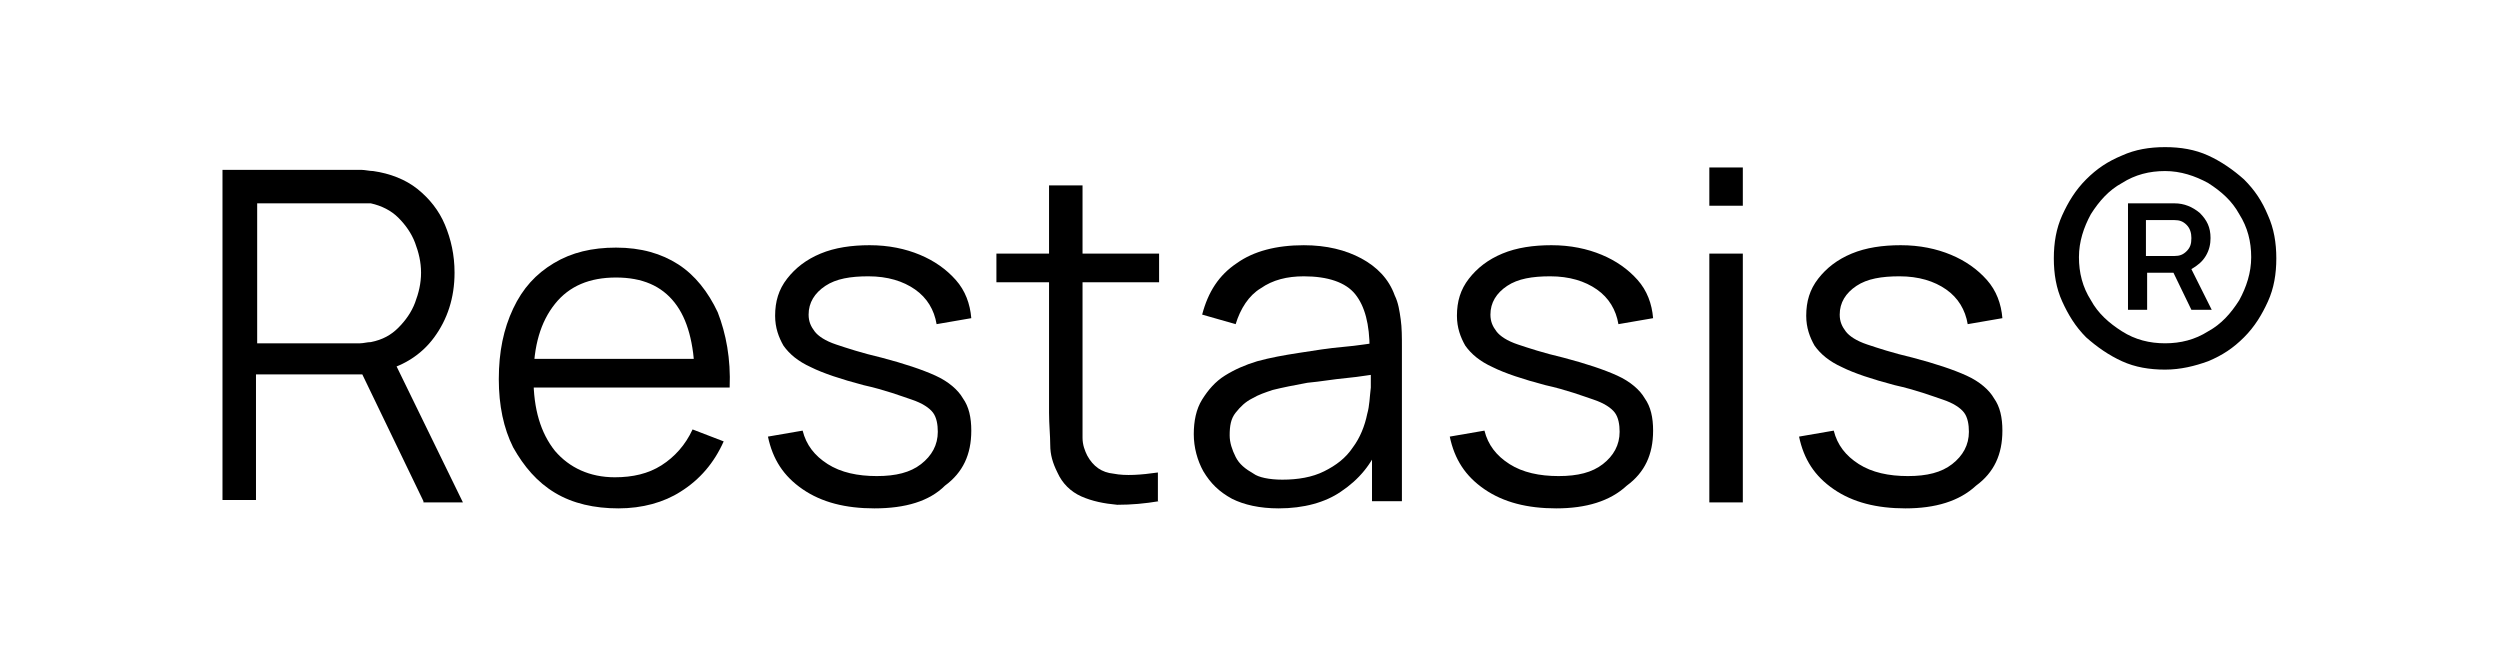 <?xml version="1.0" encoding="utf-8"?>
<!-- Generator: Adobe Illustrator 25.2.1, SVG Export Plug-In . SVG Version: 6.00 Build 0)  -->
<svg version="1.1" id="Шар_1" xmlns="http://www.w3.org/2000/svg" xmlns:xlink="http://www.w3.org/1999/xlink" x="0px" y="0px"
	 width="209px" height="55px" viewBox="0 0 209 55" style="enable-background:new 0 0 209 55;" xml:space="preserve">

<g>
	<path class="st0" d="M18.6,41.9V14.2h10.7c0.3,0,0.6,0,0.9,0c0.3,0,0.7,0.1,1,0.1c1.4,0.2,2.7,0.7,3.7,1.5c1,0.8,1.8,1.8,2.3,3
		c0.5,1.2,0.8,2.5,0.8,4c0,2.1-0.6,3.9-1.7,5.4c-1.1,1.5-2.7,2.5-4.7,2.9l-1,0.2h-9.2v10.5H18.6z M21.5,28.7h7.8c0.2,0,0.5,0,0.8,0
		c0.3,0,0.6-0.1,0.9-0.1c1-0.2,1.7-0.6,2.3-1.2c0.6-0.6,1.1-1.3,1.4-2.1c0.3-0.8,0.5-1.6,0.5-2.5s-0.2-1.7-0.5-2.5s-0.8-1.5-1.4-2.1
		c-0.6-0.6-1.4-1-2.3-1.2C30.7,17,30.4,17,30.1,17c-0.3,0-0.6,0-0.8,0h-7.8V28.7z M35.4,41.9L30,30.7l2.7-1l6,12.3H35.4z"/>
	<path class="st0" d="M51.7,42.5c-2,0-3.8-0.4-5.3-1.3c-1.5-0.9-2.6-2.2-3.5-3.8c-0.8-1.6-1.2-3.5-1.2-5.7c0-2.3,0.4-4.2,1.2-5.9
		s1.9-2.9,3.4-3.8c1.5-0.9,3.2-1.3,5.2-1.3c2.1,0,3.8,0.5,5.2,1.4c1.4,0.9,2.5,2.3,3.3,4c0.7,1.8,1.1,3.9,1,6.3h-2.9v-1
		c-0.1-2.7-0.6-4.7-1.7-6.1c-1.1-1.4-2.7-2.1-4.9-2.1c-2.2,0-3.9,0.7-5.1,2.2s-1.8,3.5-1.8,6.2c0,2.6,0.6,4.6,1.8,6.1
		c1.2,1.4,2.9,2.2,5,2.2c1.5,0,2.8-0.3,3.9-1c1.1-0.7,2-1.7,2.6-3l2.6,1c-0.8,1.8-2,3.2-3.6,4.2C55.5,42,53.7,42.5,51.7,42.5z
		 M43.7,32.3V30h15.9v2.4H43.7z"/>
	<path class="st0" d="M73.1,42.5c-2.4,0-4.4-0.5-6-1.6c-1.6-1.1-2.5-2.5-2.9-4.4l2.9-0.5c0.3,1.2,1,2.1,2.1,2.8c1.1,0.7,2.5,1,4.1,1
		c1.6,0,2.8-0.3,3.7-1c0.9-0.7,1.4-1.6,1.4-2.7c0-0.6-0.1-1.2-0.4-1.6c-0.3-0.4-0.9-0.8-1.8-1.1c-0.9-0.3-2.2-0.8-4-1.2
		c-1.9-0.5-3.4-1-4.4-1.5c-1.1-0.5-1.8-1.1-2.3-1.8c-0.4-0.7-0.7-1.5-0.7-2.5c0-1.2,0.3-2.2,1-3.1c0.7-0.9,1.6-1.6,2.8-2.1
		c1.2-0.5,2.6-0.7,4.1-0.7c1.6,0,3,0.3,4.2,0.8c1.2,0.5,2.2,1.2,3,2.1c0.8,0.9,1.2,2,1.3,3.2l-2.9,0.5c-0.2-1.2-0.8-2.2-1.8-2.9
		c-1-0.7-2.3-1.1-3.9-1.1c-1.5,0-2.7,0.2-3.6,0.8c-0.9,0.6-1.4,1.4-1.4,2.4c0,0.6,0.2,1,0.5,1.4c0.3,0.4,0.9,0.8,1.8,1.1
		c0.9,0.3,2.1,0.7,3.8,1.1c1.9,0.5,3.4,1,4.5,1.5c1.1,0.5,1.9,1.2,2.3,1.9c0.5,0.7,0.7,1.6,0.7,2.7c0,2-0.7,3.5-2.2,4.6
		C77.7,41.9,75.7,42.5,73.1,42.5z"/>
	<path class="st0" d="M83.3,23.6v-2.4h13.6v2.4H83.3z M96.9,41.9c-1.2,0.2-2.3,0.3-3.5,0.3c-1.1-0.1-2.1-0.3-3-0.7
		c-0.9-0.4-1.6-1.1-2-2c-0.4-0.8-0.6-1.5-0.6-2.3c0-0.8-0.1-1.7-0.1-2.7v-19h2.8v18.9c0,0.9,0,1.6,0,2.2c0,0.6,0.2,1.1,0.4,1.5
		c0.5,0.9,1.2,1.4,2.2,1.5c1,0.2,2.3,0.1,3.7-0.1V41.9z"/>
	<path class="st0" d="M106.9,42.5c-1.6,0-2.9-0.3-3.9-0.8c-1.1-0.6-1.8-1.3-2.4-2.3c-0.5-0.9-0.8-2-0.8-3.1c0-1.1,0.2-2.1,0.7-2.9
		c0.5-0.8,1.1-1.5,1.9-2c0.8-0.5,1.7-0.9,2.7-1.2c1.1-0.3,2.2-0.5,3.5-0.7c1.3-0.2,2.5-0.4,3.7-0.5c1.2-0.1,2.3-0.3,3.2-0.4l-1,0.6
		c0-2.1-0.4-3.6-1.2-4.6c-0.8-1-2.3-1.5-4.3-1.5c-1.4,0-2.6,0.3-3.6,1c-1,0.6-1.7,1.7-2.1,3l-2.8-0.8c0.5-1.9,1.4-3.3,2.9-4.3
		c1.4-1,3.3-1.5,5.6-1.5c1.9,0,3.5,0.4,4.8,1.1c1.3,0.7,2.3,1.7,2.8,3.1c0.3,0.6,0.4,1.3,0.5,2c0.1,0.7,0.1,1.5,0.1,2.3v12.9h-2.5
		v-5.2l0.7,0.3c-0.7,1.8-1.8,3.1-3.3,4.1C110.8,42,109,42.5,106.9,42.5z M107.2,40.1c1.3,0,2.5-0.2,3.5-0.7c1-0.5,1.8-1.1,2.4-2
		c0.6-0.8,1-1.8,1.2-2.8c0.2-0.7,0.2-1.4,0.3-2.2c0-0.8,0-1.4,0-1.8l1.1,0.6c-1,0.1-2,0.3-3.1,0.4c-1.1,0.1-2.2,0.3-3.3,0.4
		c-1.1,0.2-2.1,0.4-2.9,0.6c-0.6,0.2-1.2,0.4-1.7,0.7c-0.6,0.3-1,0.7-1.4,1.2c-0.4,0.5-0.5,1.1-0.5,1.9c0,0.6,0.2,1.2,0.5,1.8
		c0.3,0.6,0.8,1,1.5,1.4C105.2,39.9,106.1,40.1,107.2,40.1z"/>
	<path class="st0" d="M130.1,42.5c-2.4,0-4.4-0.5-6-1.6c-1.6-1.1-2.5-2.5-2.9-4.4l2.9-0.5c0.3,1.2,1,2.1,2.1,2.8
		c1.1,0.7,2.5,1,4.1,1c1.6,0,2.8-0.3,3.7-1s1.4-1.6,1.4-2.7c0-0.6-0.1-1.2-0.4-1.6c-0.3-0.4-0.9-0.8-1.8-1.1c-0.9-0.3-2.2-0.8-4-1.2
		c-1.9-0.5-3.4-1-4.4-1.5c-1.1-0.5-1.8-1.1-2.3-1.8c-0.4-0.7-0.7-1.5-0.7-2.5c0-1.2,0.3-2.2,1-3.1c0.7-0.9,1.6-1.6,2.8-2.1
		c1.2-0.5,2.6-0.7,4.1-0.7c1.6,0,3,0.3,4.2,0.8c1.2,0.5,2.2,1.2,3,2.1c0.8,0.9,1.2,2,1.3,3.2l-2.9,0.5c-0.2-1.2-0.8-2.2-1.8-2.9
		c-1-0.7-2.3-1.1-3.9-1.1c-1.5,0-2.7,0.2-3.6,0.8c-0.9,0.6-1.4,1.4-1.4,2.4c0,0.6,0.2,1,0.5,1.4c0.3,0.4,0.9,0.8,1.8,1.1
		c0.9,0.3,2.1,0.7,3.8,1.1c1.9,0.5,3.4,1,4.5,1.5c1.1,0.5,1.9,1.2,2.3,1.9c0.5,0.7,0.7,1.6,0.7,2.7c0,2-0.7,3.5-2.2,4.6
		C134.6,41.9,132.6,42.5,130.1,42.5z"/>
	<path class="st0" d="M142.9,17.2V14h2.8v3.2H142.9z M142.9,41.9V21.2h2.8v20.8H142.9z"/>
	<path class="st0" d="M159.3,42.5c-2.4,0-4.4-0.5-6-1.6c-1.6-1.1-2.5-2.5-2.9-4.4l2.9-0.5c0.3,1.2,1,2.1,2.1,2.8
		c1.1,0.7,2.5,1,4.1,1c1.6,0,2.8-0.3,3.7-1c0.9-0.7,1.4-1.6,1.4-2.7c0-0.6-0.1-1.2-0.4-1.6c-0.3-0.4-0.9-0.8-1.8-1.1s-2.2-0.8-4-1.2
		c-1.9-0.5-3.4-1-4.4-1.5c-1.1-0.5-1.8-1.1-2.3-1.8c-0.4-0.7-0.7-1.5-0.7-2.5c0-1.2,0.3-2.2,1-3.1c0.7-0.9,1.6-1.6,2.8-2.1
		c1.2-0.5,2.6-0.7,4.1-0.7c1.6,0,3,0.3,4.2,0.8c1.2,0.5,2.2,1.2,3,2.1c0.8,0.9,1.2,2,1.3,3.2l-2.9,0.5c-0.2-1.2-0.8-2.2-1.8-2.9
		c-1-0.7-2.3-1.1-3.9-1.1c-1.5,0-2.7,0.2-3.6,0.8c-0.9,0.6-1.4,1.4-1.4,2.4c0,0.6,0.2,1,0.5,1.4c0.3,0.4,0.9,0.8,1.8,1.1
		c0.9,0.3,2.1,0.7,3.8,1.1c1.9,0.5,3.4,1,4.5,1.5c1.1,0.5,1.9,1.2,2.3,1.9c0.5,0.7,0.7,1.6,0.7,2.7c0,2-0.7,3.5-2.2,4.6
		C163.8,41.9,161.8,42.5,159.3,42.5z"/>
	<path class="st0" d="M181,30.9c-1.3,0-2.5-0.2-3.6-0.7c-1.1-0.5-2.1-1.2-3-2c-0.9-0.9-1.5-1.9-2-3c-0.5-1.1-0.7-2.3-0.7-3.6
		c0-1.3,0.2-2.5,0.7-3.6c0.5-1.1,1.1-2.1,2-3c0.9-0.9,1.8-1.5,3-2c1.1-0.5,2.3-0.7,3.6-0.7c1.3,0,2.5,0.2,3.6,0.7
		c1.1,0.5,2.1,1.2,3,2c0.9,0.9,1.5,1.8,2,3c0.5,1.1,0.7,2.3,0.7,3.6c0,1.3-0.2,2.5-0.7,3.6c-0.5,1.1-1.1,2.1-2,3
		c-0.9,0.9-1.8,1.5-3,2C183.5,30.6,182.3,30.9,181,30.9z M181,28.7c1.3,0,2.5-0.3,3.6-1c1.1-0.6,1.9-1.5,2.6-2.6
		c0.6-1.1,1-2.3,1-3.6c0-1.3-0.3-2.5-1-3.6c-0.6-1.1-1.5-1.9-2.6-2.6c-1.1-0.6-2.3-1-3.6-1c-1.3,0-2.5,0.3-3.6,1
		c-1.1,0.6-1.9,1.5-2.6,2.6c-0.6,1.1-1,2.3-1,3.6c0,1.3,0.3,2.5,1,3.6c0.6,1.1,1.5,1.9,2.6,2.6C178.5,28.4,179.7,28.7,181,28.7z
		 M177.9,25.9V17h3.9c0.8,0,1.5,0.3,2.1,0.8c0.6,0.6,0.9,1.2,0.9,2.1c0,0.5-0.1,1-0.4,1.5c-0.3,0.5-0.7,0.8-1.2,1.1l1.7,3.4h-1.7
		l-1.5-3.1h-2.2v3.1H177.9z M179.4,21.4h2.4c0.4,0,0.7-0.1,1-0.4c0.3-0.3,0.4-0.6,0.4-1.1c0-0.4-0.1-0.8-0.4-1.1
		c-0.3-0.3-0.6-0.4-1-0.4h-2.4V21.4z"/>
</g>
</svg>
